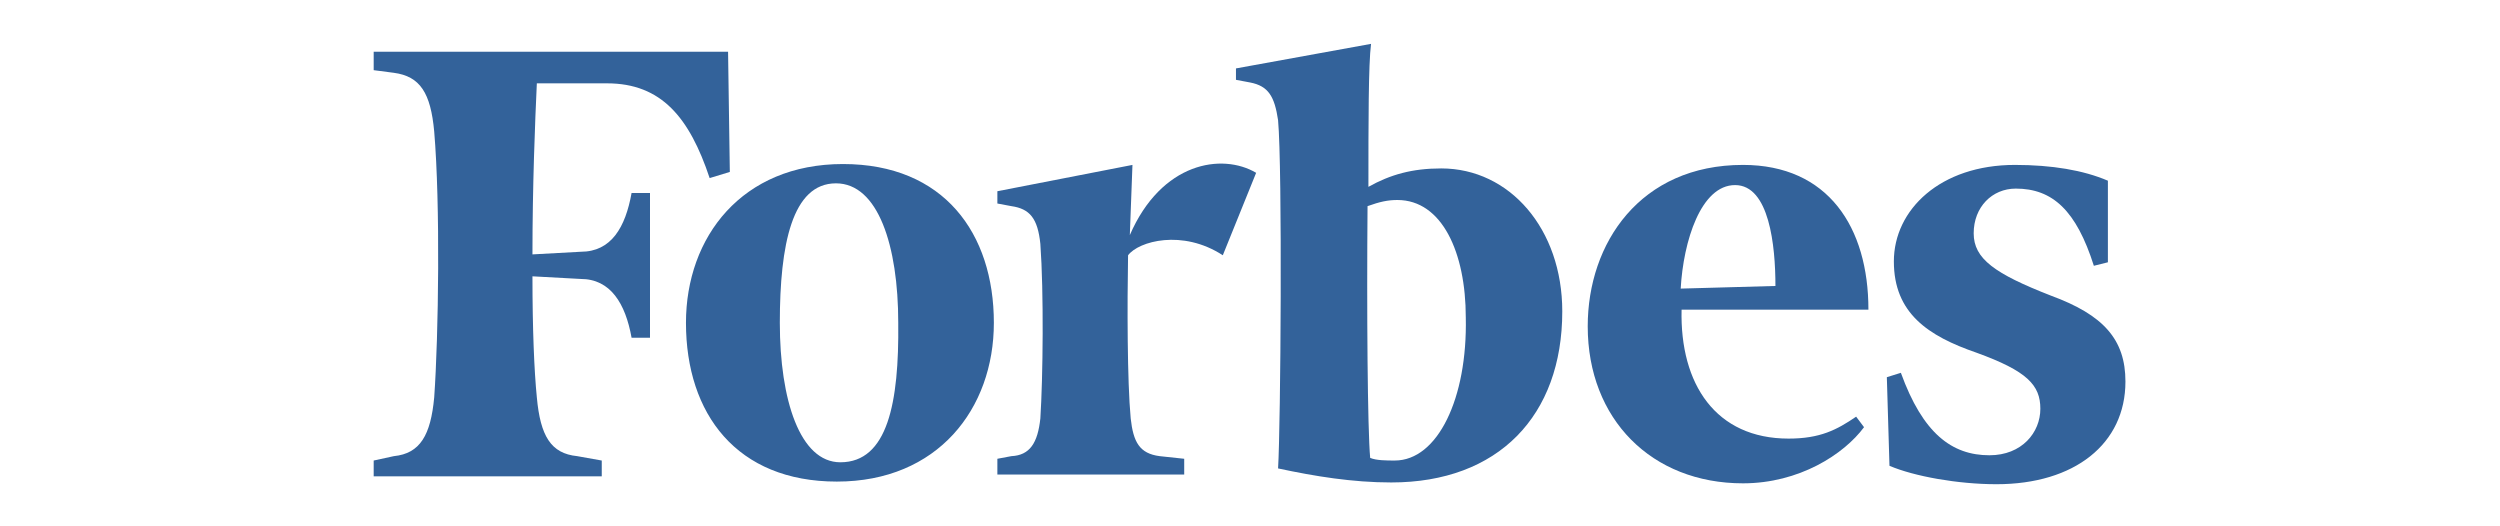 <?xml version="1.0" encoding="utf-8"?>
<!-- Generator: Adobe Illustrator 20.1.0, SVG Export Plug-In . SVG Version: 6.00 Build 0)  -->
<svg version="1.1"
	 id="svg2985" inkscape:version="0.48.4 r9939" sodipodi:docname="Forbes-logo.svg" xmlns:cc="http://creativecommons.org/ns#" xmlns:dc="http://purl.org/dc/elements/1.1/" xmlns:inkscape="http://www.inkscape.org/namespaces/inkscape" xmlns:rdf="http://www.w3.org/1999/02/22-rdf-syntax-ns#" xmlns:sodipodi="http://sodipodi.sourceforge.net/DTD/sodipodi-0.dtd" xmlns:svg="http://www.w3.org/2000/svg"
	 xmlns="http://www.w3.org/2000/svg" xmlns:xlink="http://www.w3.org/1999/xlink" x="0px" y="0px" viewBox="0 0 285 60"
	 style="enable-background:new 0 0 285 60;" xml:space="preserve">
<style type="text/css">
	.st0{fill:#33629A;}
</style>
<sodipodi:namedview  bordercolor="#666666" borderopacity="1" fit-margin-bottom="0" fit-margin-left="0" fit-margin-right="0" fit-margin-top="0" gridtolerance="10" guidetolerance="10" id="namedview2987" inkscape:current-layer="svg2985" inkscape:cx="685.02581" inkscape:cy="170.72431" inkscape:pageopacity="0" inkscape:pageshadow="2" inkscape:window-height="877" inkscape:window-maximized="1" inkscape:window-width="1440" inkscape:window-x="-8" inkscape:window-y="-8" inkscape:zoom="0.88622754" objecttolerance="10" pagecolor="#ffffff" showgrid="false">
	</sodipodi:namedview>
<g>
	<path class="st0" d="M164.3,19.2L164.3,19.2c-3.3,0-5.8,0.7-8.3,2.1c0-7.3,0-14,0.3-16.3l-15.4,2.8v1.3l1.6,0.3
		c2.1,0.4,2.8,1.6,3.2,4.3c0.5,5.5,0.3,34.9,0,39.7c4.2,0.9,8.5,1.6,12.9,1.6c12.2,0,19.5-7.6,19.5-19.5
		C178.1,26.1,172.1,19.2,164.3,19.2z M159,52.5L159,52.5L159,52.5L159,52.5c-0.9,0-2.1,0-2.8-0.3c-0.3-3.3-0.4-16.8-0.3-28.7
		c1.4-0.5,2.3-0.7,3.4-0.7c5.1,0,7.8,6,7.8,13.4C167.3,45.4,163.9,52.5,159,52.5z"/>
	<path class="st0" d="M83,5.9H42.6V8l2.3,0.3c3,0.4,4.2,2.3,4.6,6.7c0.7,8.3,0.5,23.2,0,30.3c-0.4,4.3-1.6,6.4-4.6,6.7l-2.3,0.5v1.8
		h26v-1.8l-2.8-0.5c-3-0.3-4.2-2.3-4.6-6.7c-0.3-3-0.5-7.8-0.5-13.8l5.5,0.3c3.4,0,5.1,2.8,5.8,6.7h2.1V22H72
		c-0.7,3.9-2.3,6.7-5.8,6.7l-5.5,0.3c0-7.8,0.3-15.2,0.5-19.5h8c6.2,0,9.4,3.9,11.7,10.8l2.3-0.7L83,5.9L83,5.9z"/>
	<path class="st0" d="M96.1,18.7c-11.5,0-17.9,8.3-17.9,18.1c0,10.4,5.8,18.1,17.2,18.1c11.5,0,17.9-8.3,17.9-18.1
		C113.3,26.6,107.6,18.7,96.1,18.7z M95.8,52.7c-4.6,0-6.9-7.1-6.9-15.9c0-8.9,1.4-15.9,6.4-15.9c4.8,0,7.1,7.1,7.1,15.9
		C102.5,45.9,101.2,52.7,95.8,52.7z"/>
	<path class="st0" d="M203.9,50c-8.3,0-12.4-6.2-12.2-14.7H213c0-9.4-4.6-16.5-14.3-16.5c-11.7,0-17.7,8.9-17.7,18.4l0,0
		c0,10.6,7.3,17.9,17.7,17.9c6.4,0,11.5-3.3,13.8-6.4l-0.9-1.2C209.4,49,207.5,50,203.9,50z M197.8,21.1c3.9,0,4.6,6.9,4.6,11.5
		l-10.8,0.3C191.9,27.5,193.9,21.1,197.8,21.1z"/>
	<path class="st0" d="M240.3,20.6c-2.8-1.2-6.4-1.8-10.6-1.8c-8.5,0-13.8,5.1-13.8,11s3.9,8.5,9.4,10.4c5.8,2.1,7.3,3.7,7.3,6.4
		s-2.1,5.3-5.8,5.3c-4.3,0-7.6-2.5-10.1-9.4l-1.6,0.5l0.3,10.1c2.8,1.2,7.8,2.1,12.2,2.1c8.9,0,14.7-4.6,14.7-11.7
		c0-4.8-2.5-7.6-8.5-9.8c-6.4-2.5-8.8-4.2-8.8-7.1c0-3,2.1-5.1,4.8-5.1c4.2,0,6.9,2.5,8.9,8.8l1.6-0.4L240.3,20.6L240.3,20.6z"/>
	<path class="st0" d="M143.2,19.7c-3.9-2.3-10.8-1.2-14.4,7.1l0.3-8l-15.4,3v1.4l1.6,0.3c2.1,0.3,3,1.4,3.3,4.3
		c0.4,5.5,0.3,15.2,0,19.9c-0.3,2.8-1.2,4.2-3.3,4.3l-1.6,0.3v1.8H135v-1.8l-2.8-0.3c-2.3-0.3-3-1.6-3.3-4.3
		c-0.4-4.3-0.4-13.1-0.3-18.6c1.2-1.6,6.2-3,10.8,0L143.2,19.7L143.2,19.7z"/>
</g>
</svg>
